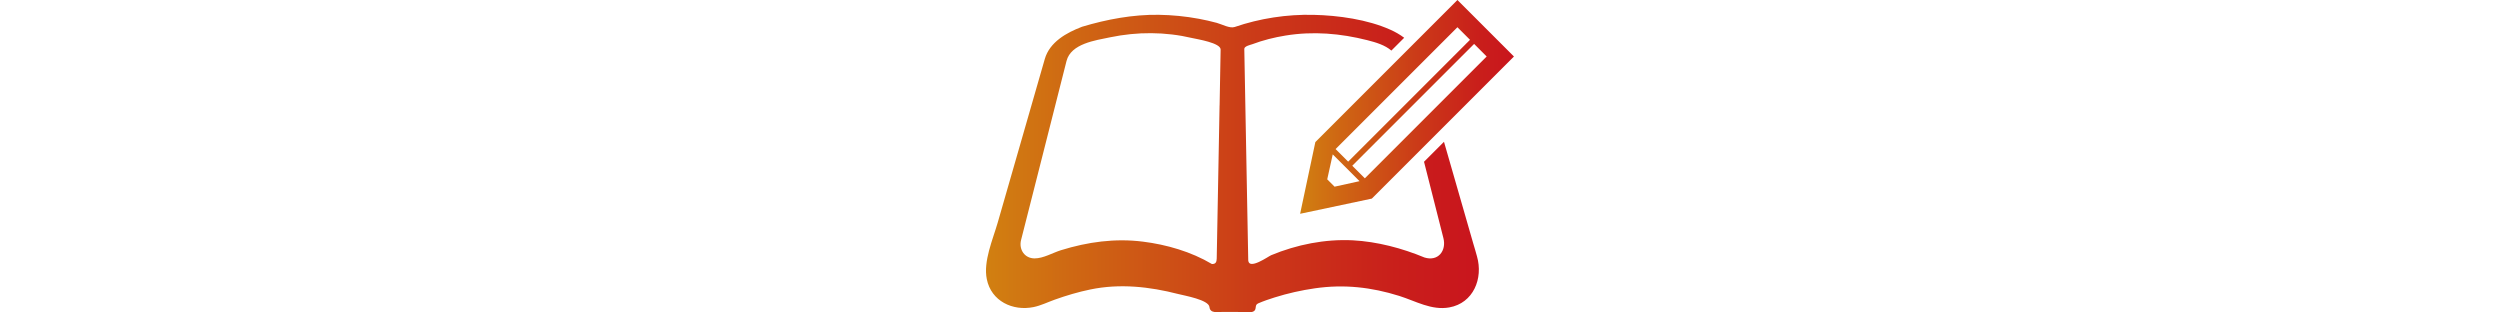 <?xml version="1.0" encoding="UTF-8"?><svg id="_レイヤー_3" xmlns="http://www.w3.org/2000/svg" xmlns:xlink="http://www.w3.org/1999/xlink" viewBox="0 0 640 80"><defs><style>.cls-1{fill:url(#_名称未設定グラデーション_6);}.cls-2{fill:url(#_名称未設定グラデーション_6-2);}</style><linearGradient id="_名称未設定グラデーション_6" x1="252.43" y1="41.89" x2="378.59" y2="41.89" gradientUnits="userSpaceOnUse"><stop offset="0" stop-color="#d18011"/><stop offset=".18" stop-color="#cf6713"/><stop offset=".55" stop-color="#cb3a18"/><stop offset=".83" stop-color="#c91f1b"/><stop offset="1" stop-color="#c9151d"/></linearGradient><linearGradient id="_名称未設定グラデーション_6-2" x1="332.83" y1="27.37" x2="387.57" y2="27.37" xlink:href="#_名称未設定グラデーション_6"/></defs><path class="cls-1" d="M377.15,62.32c-1.88-6.54-3.77-13.09-5.65-19.63-.61-2.13-1.23-4.26-1.84-6.39l-5.11,5.11c1.65,6.51,3.31,13.02,4.96,19.54,.82,3.21-1.32,6.06-4.84,4.97-5.76-2.39-12.11-4.07-18.35-4.4-7.09-.36-14.36,1.09-20.9,3.81-.74,.31-5.67,3.86-5.87,1.34-.11-5.89-.22-11.78-.33-17.67-.23-12.17-.45-24.33-.68-36.49-.01-.7,1.67-1.05,2.02-1.18,2.75-1.04,5.64-1.76,8.54-2.23,7.07-1.15,14.03-.56,20.95,1.19,2.2,.56,4.51,1.25,6.14,2.66l3.28-3.28c-1.07-.81-2.26-1.49-3.53-2.06-5.87-2.63-13.32-3.67-19.68-3.81-6.8-.16-13.75,.9-20.18,3.11-1.25,.43-3.3-.71-4.59-1.06-1.51-.41-3.04-.75-4.57-1.04-3.39-.63-6.83-.97-10.28-1.02-6.59-.1-13.32,1.16-19.61,3.05-1.39,.52-.4,.15-.09,.04-3.93,1.48-8.23,3.91-9.47,8.21-.31,1.08-.62,2.15-.93,3.23-1.57,5.45-3.13,10.89-4.7,16.34-2.14,7.45-4.28,14.89-6.43,22.34-1.25,4.33-3.72,9.9-2.79,14.46,1.13,5.64,6.65,8.24,11.98,7.15,1.88-.39,3.6-1.25,5.39-1.89,2.99-1.07,6.05-1.98,9.16-2.62,7.5-1.55,15.11-.73,22.48,1.17,1.65,.42,7.81,1.49,7.99,3.33,.17,1.72,2.14,1.25,3.38,1.25h3.7c1.13,0,3.02,.39,4.1-.08,1.08-.47,.25-1.65,1.26-2.09,1.38-.6,2.81-1.09,4.25-1.54,3.36-1.05,6.8-1.83,10.29-2.33,7.44-1.08,14.48-.3,21.63,1.95,4.19,1.32,8.24,3.75,12.78,2.94,6.19-1.1,8.72-7.42,7.1-13.06-.29-1.12-.64-2.22-.96-3.32Zm-64.94-35.35c-.25,13.08-.49,26.15-.73,39.23-.02,.87-.26,1.42-1.23,1.39-5.3-3.15-11.58-4.97-17.66-5.73-7.14-.9-14.13,.07-20.98,2.19-2.12,.66-4.5,2.1-6.75,2.1-2.58,0-4.07-2.29-3.47-4.69,1.58-6.19,3.14-12.38,4.72-18.57,1.85-7.28,3.69-14.56,5.54-21.84,.46-1.81,.92-3.62,1.38-5.44,1.13-4.44,7.4-5.28,11.15-6.06,7-1.45,14.09-1.44,21.07,.2,1.2,.28,7.26,1.22,7.23,2.94-.09,4.76-.18,9.52-.26,14.27Z"/><path class="cls-2" d="M332.83,54.73l18.36-3.89,36.38-36.37L373.1,0l-36.37,36.37-3.9,18.36Zm47.76-40.27l-31.19,31.19-3.22-3.22,31.19-31.19,3.22,3.22Zm-7.49-7.49l3.22,3.22-31.19,31.19-3.22-3.22,31.19-31.19Zm-31.92,32.55l6.86,6.86-6.39,1.41-1.88-1.88,1.41-6.39Z"/></svg>